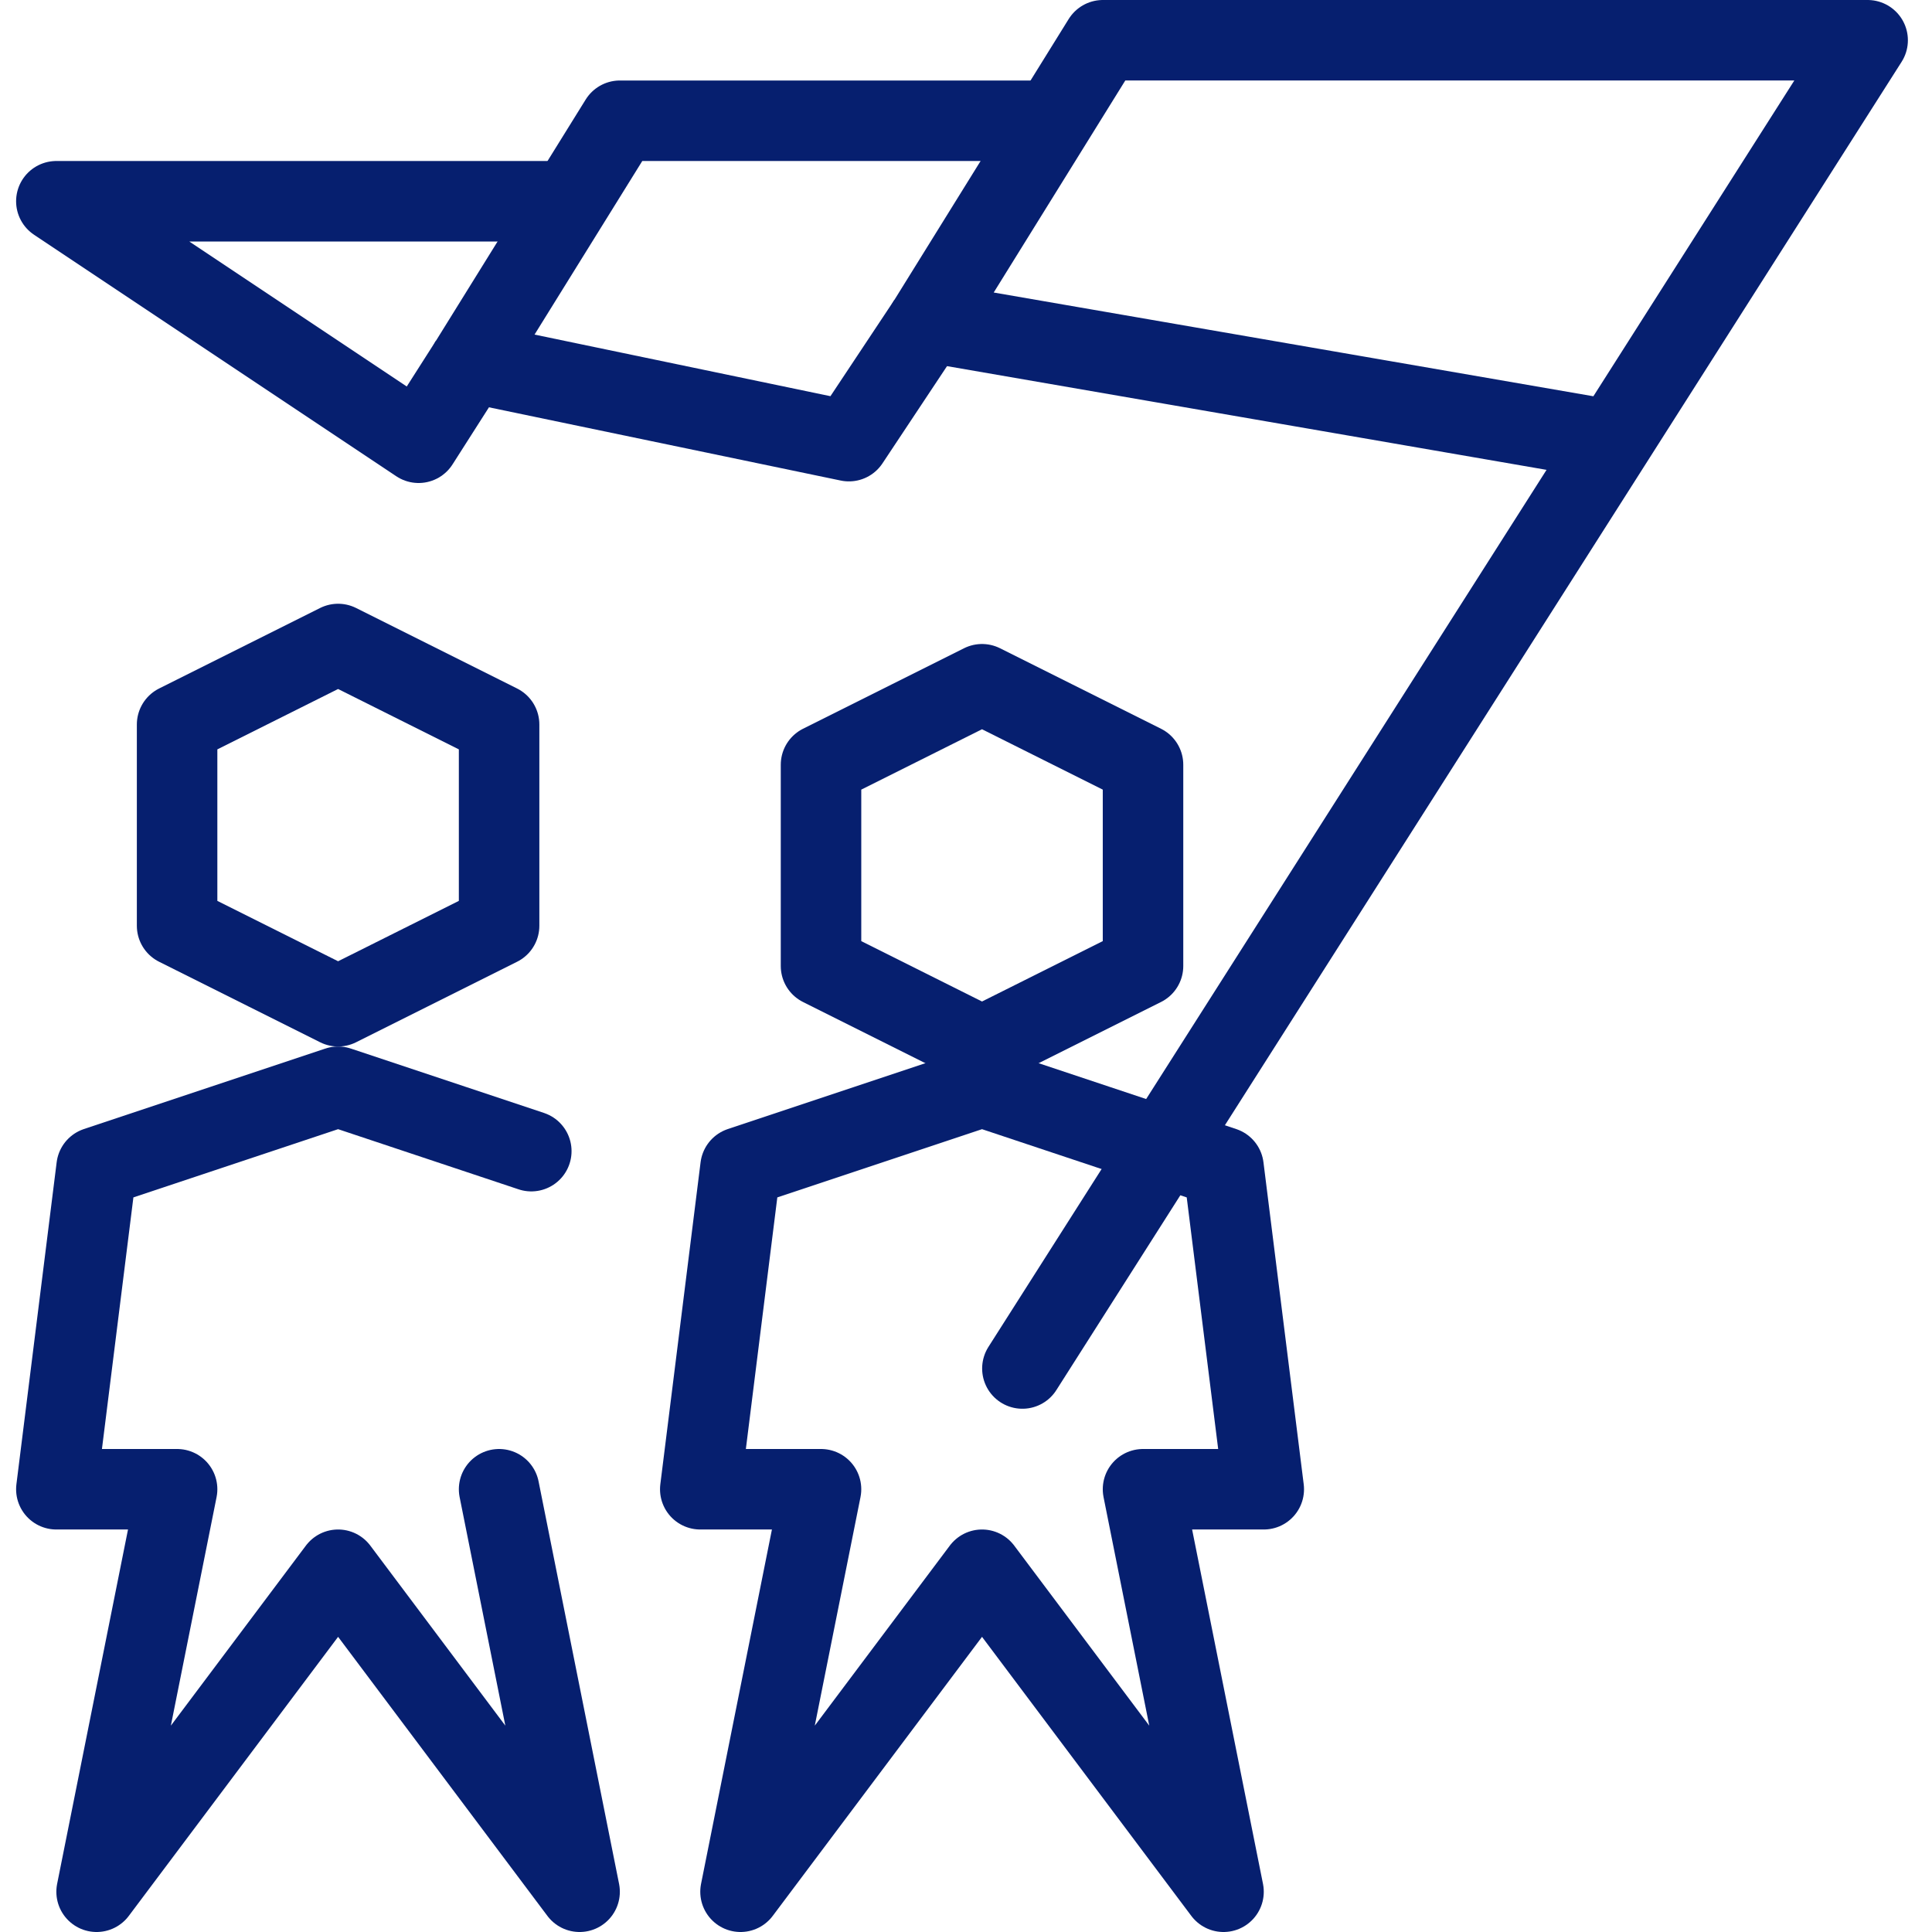 <svg width="48" height="48" viewBox="0 0 48 48" fill="none" xmlns="http://www.w3.org/2000/svg">
<path d="M40.073 10.944L23.057 8L27.401 1H46.401L25.401 34" stroke="#061F6F" stroke-width="2" stroke-miterlimit="10" stroke-linecap="round" stroke-linejoin="round"/>
<path d="M14.124 5H1.4L10.4 11L11.676 9" stroke="#061F6F" stroke-width="2" stroke-miterlimit="10" stroke-linejoin="round"/>
<path d="M28.398 24L24.398 26L20.398 24V19L24.398 17L28.398 19V24Z" stroke="#061F6F" stroke-width="2" stroke-miterlimit="10" stroke-linejoin="round"/>
<path d="M31.398 37L30.398 29L24.398 27L18.398 29L17.398 37H20.398L18.398 47L24.398 39L30.398 47L28.398 37H31.398Z" stroke="#061F6F" stroke-width="2" stroke-miterlimit="10" stroke-linejoin="round"/>
<path d="M12.4 23L8.4 25L4.4 23V18L8.4 16L12.4 18V23Z" stroke="#061F6F" stroke-width="2" stroke-miterlimit="10" stroke-linejoin="round"/>
<path d="M13.2 28.6L8.4 27L2.4 29L1.4 37H4.4L2.4 47L8.4 39L14.4 47L12.4 37" stroke="#061F6F" stroke-width="2" stroke-miterlimit="10" stroke-linecap="round" stroke-linejoin="round"/>
<path d="M26.159 3H15.401L11.677 9L21.091 10.96L23.055 8.002" stroke="#061F6F" stroke-width="2" stroke-miterlimit="10" stroke-linejoin="round"/>
</svg>
